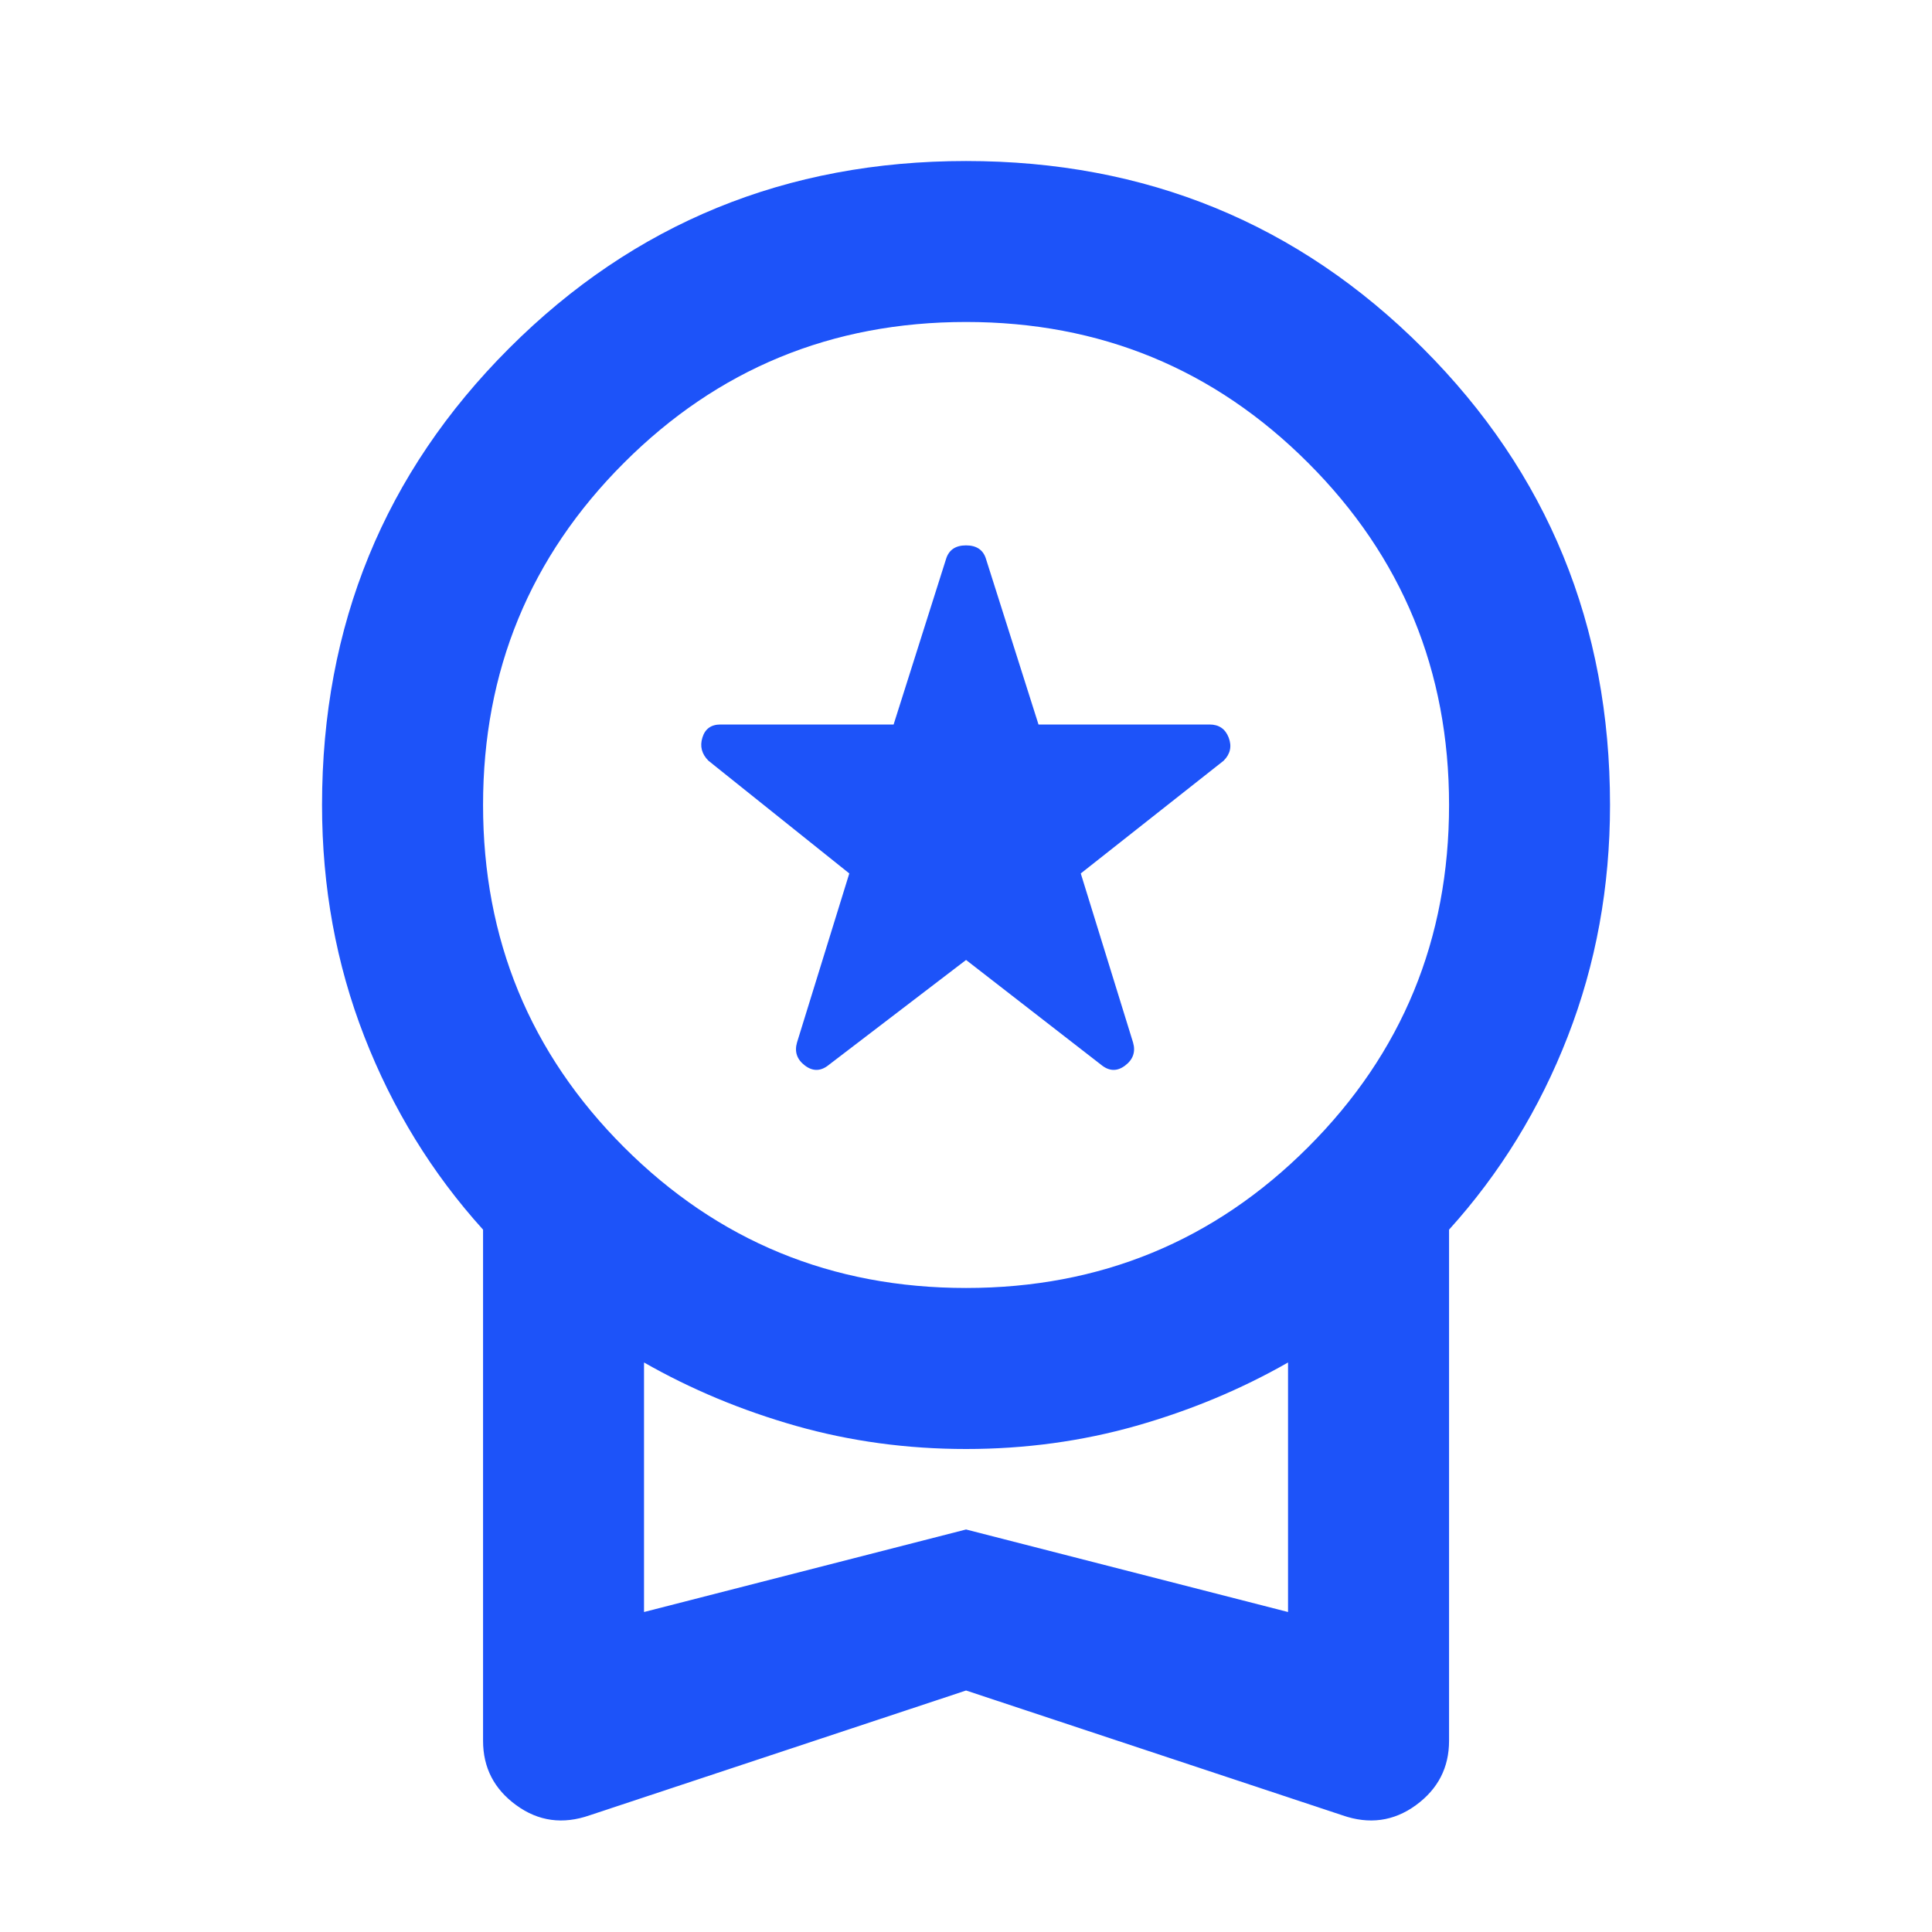 <svg width="32" height="32" viewBox="0 0 32 32" fill="none" xmlns="http://www.w3.org/2000/svg">
<mask id="mask0_4509_28708" style="mask-type:alpha" maskUnits="userSpaceOnUse" x="0" y="0" width="32" height="32">
<rect width="32" height="32" fill="#D9D9D9"/>
</mask>
<g mask="url(#mask0_4509_28708)">
<path d="M16.001 15.9L13.734 17.633C13.601 17.744 13.467 17.75 13.334 17.65C13.201 17.55 13.156 17.422 13.201 17.267L14.067 14.467L11.734 12.6C11.623 12.489 11.589 12.361 11.634 12.217C11.678 12.072 11.778 12 11.934 12H14.801L15.667 9.267C15.712 9.111 15.823 9.033 16.001 9.033C16.178 9.033 16.29 9.111 16.334 9.267L17.201 12H20.034C20.189 12 20.295 12.072 20.351 12.217C20.406 12.361 20.378 12.489 20.267 12.6L17.901 14.467L18.767 17.267C18.812 17.422 18.767 17.55 18.634 17.65C18.501 17.75 18.367 17.744 18.234 17.633L16.001 15.9ZM16.001 28L9.767 30.067C9.323 30.222 8.917 30.167 8.551 29.9C8.184 29.633 8.001 29.278 8.001 28.833V20.367C7.156 19.433 6.501 18.367 6.034 17.167C5.567 15.967 5.334 14.689 5.334 13.333C5.334 10.355 6.367 7.833 8.434 5.767C10.501 3.7 13.023 2.667 16.001 2.667C18.978 2.667 21.501 3.7 23.567 5.767C25.634 7.833 26.667 10.355 26.667 13.333C26.667 14.689 26.434 15.967 25.967 17.167C25.501 18.367 24.845 19.433 24.001 20.367V28.833C24.001 29.278 23.817 29.633 23.451 29.9C23.084 30.167 22.678 30.222 22.234 30.067L16.001 28ZM16.001 21.333C18.223 21.333 20.112 20.555 21.667 19C23.223 17.444 24.001 15.556 24.001 13.333C24.001 11.111 23.223 9.222 21.667 7.667C20.112 6.111 18.223 5.333 16.001 5.333C13.778 5.333 11.889 6.111 10.334 7.667C8.778 9.222 8.001 11.111 8.001 13.333C8.001 15.556 8.778 17.444 10.334 19C11.889 20.555 13.778 21.333 16.001 21.333ZM10.667 26.7L16.001 25.333L21.334 26.7V22.567C20.556 23.011 19.717 23.361 18.817 23.617C17.917 23.872 16.978 24 16.001 24C15.023 24 14.084 23.872 13.184 23.617C12.284 23.361 11.445 23.011 10.667 22.567V26.7Z" fill="#1D53F9"/>
</g>
</svg>

